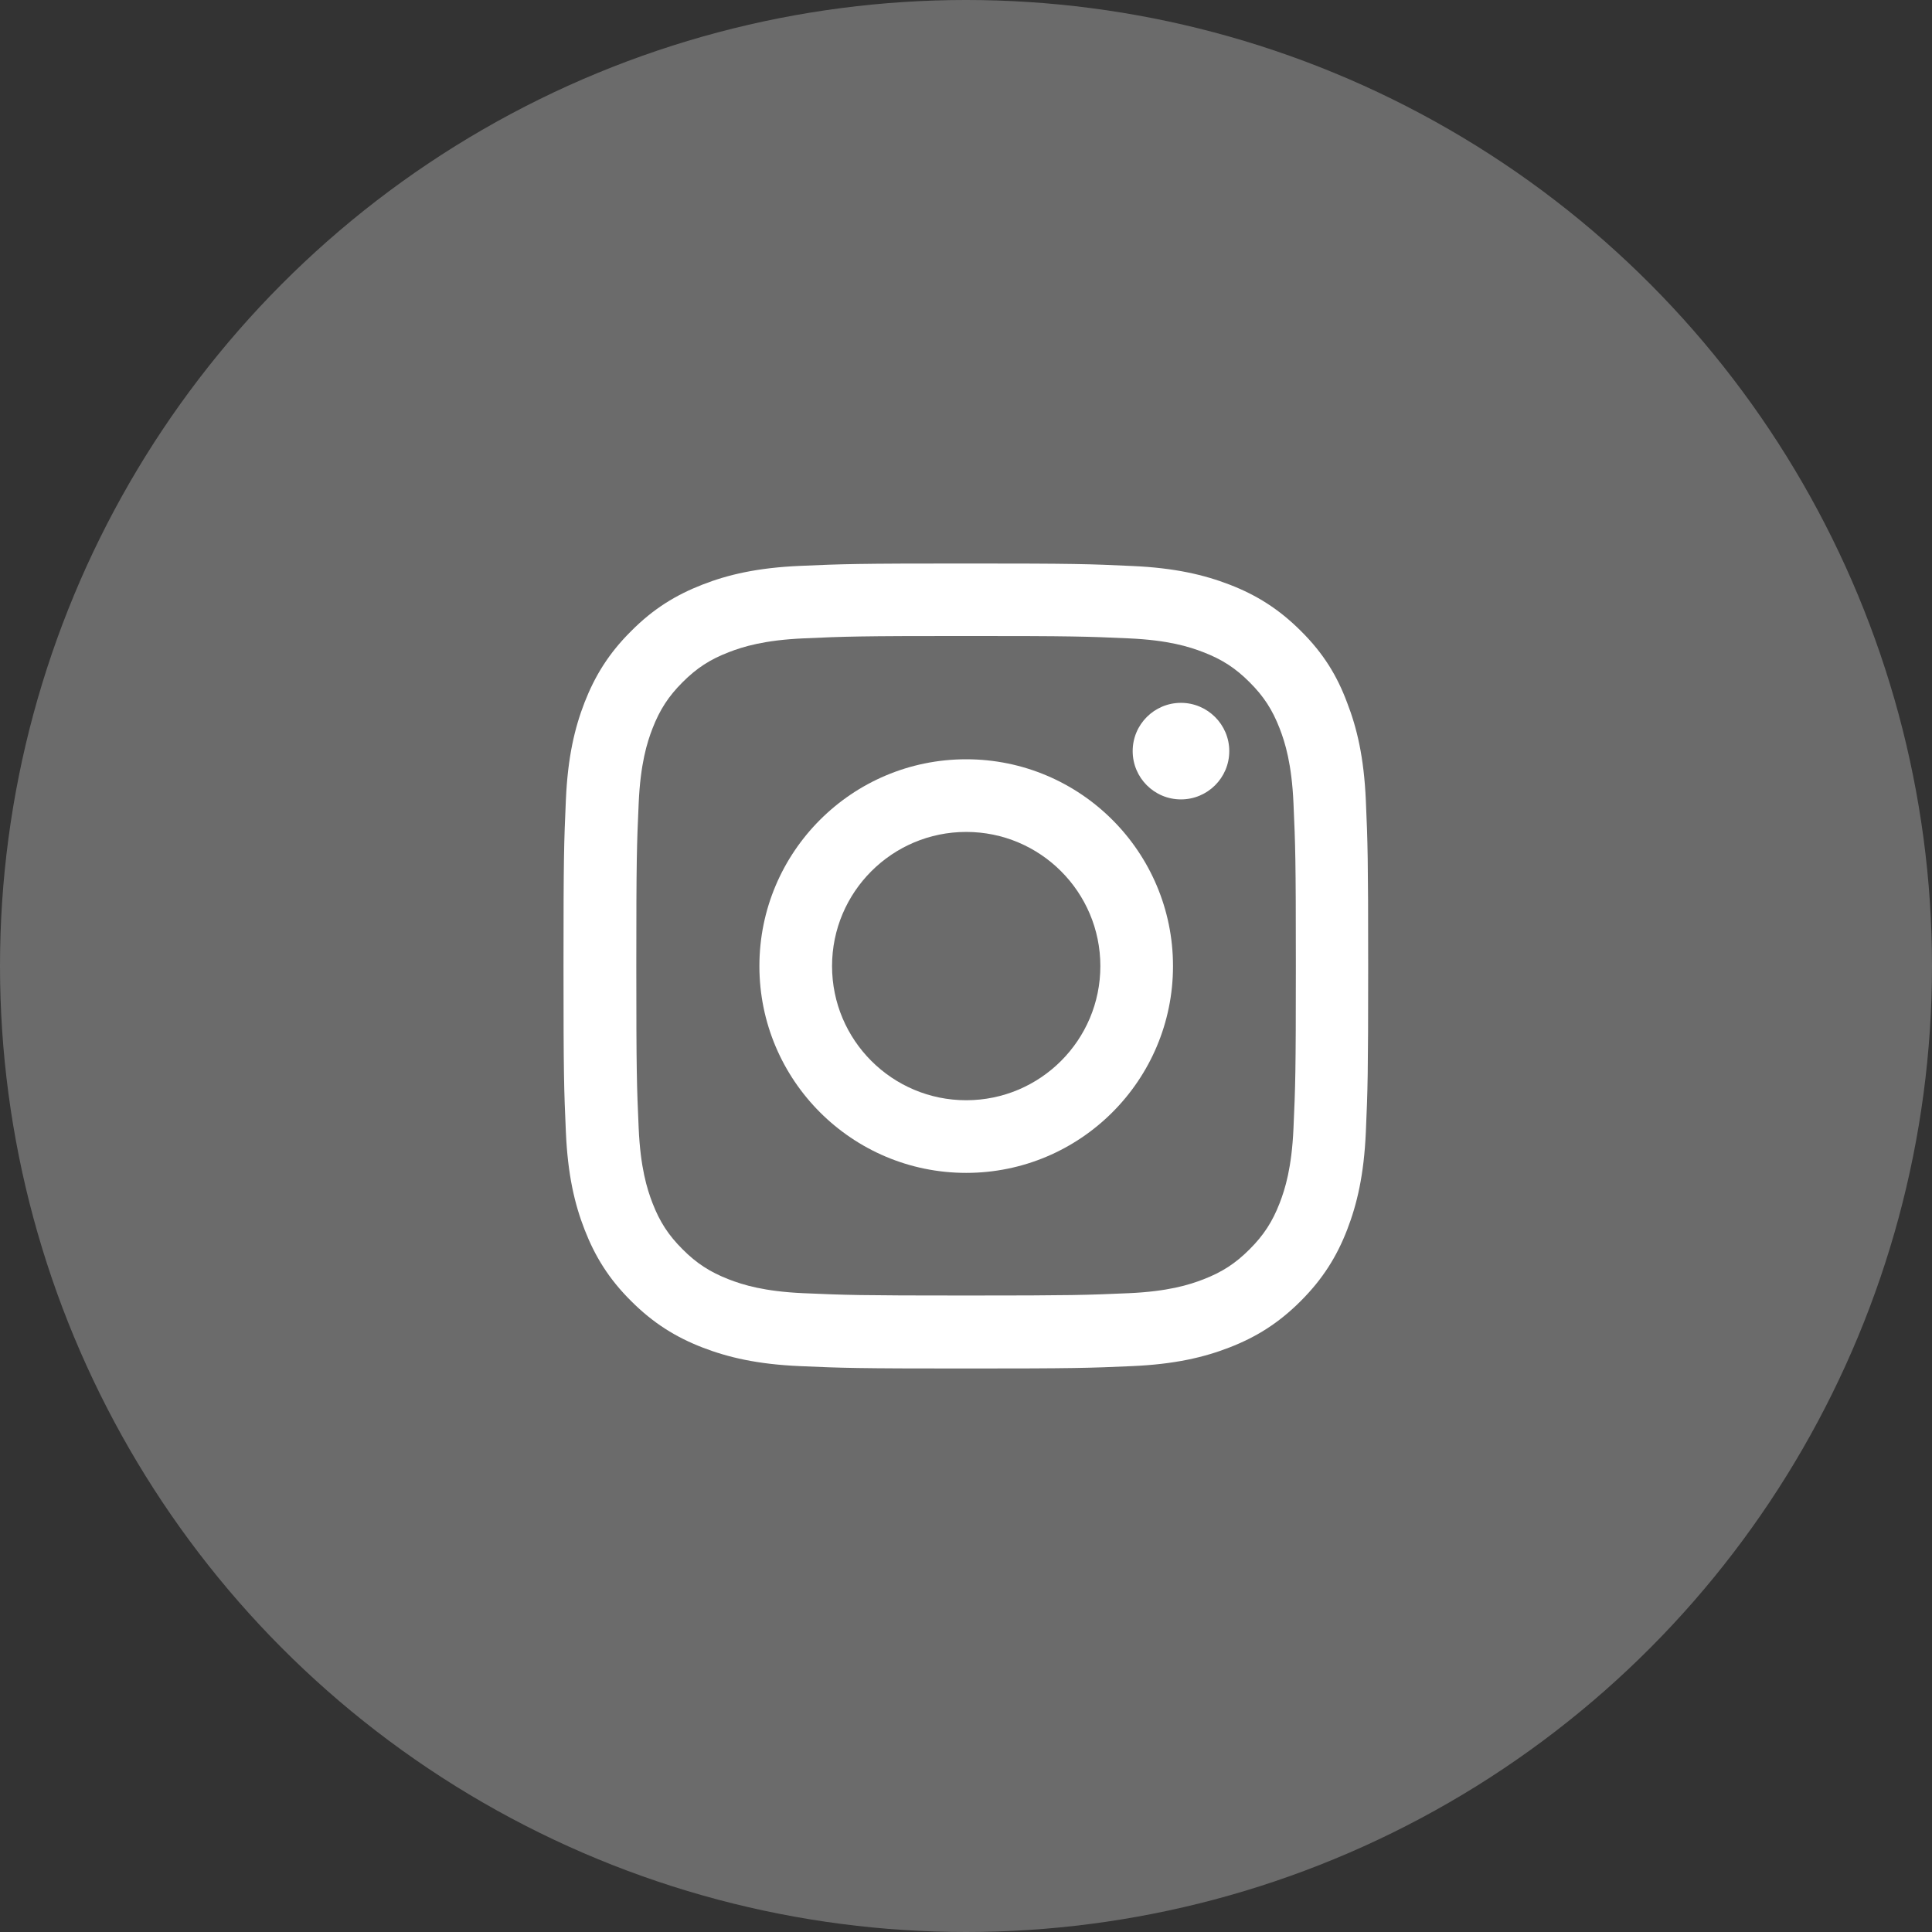 <svg width="48" height="48" viewBox="0 0 48 48" fill="none" xmlns="http://www.w3.org/2000/svg">
<rect x="0" y="0" width="48" height="48" fill="#333333" stroke="none"/>
<circle cx="24" cy="24" r="24" fill="#6B6B6B"/>
<path d="M24.002 15.801C26.674 15.801 26.991 15.813 28.042 15.86C29.019 15.903 29.546 16.067 29.898 16.204C30.363 16.383 30.699 16.602 31.046 16.95C31.398 17.301 31.613 17.634 31.793 18.099C31.929 18.45 32.093 18.981 32.136 19.954C32.183 21.009 32.195 21.326 32.195 23.994C32.195 26.666 32.183 26.983 32.136 28.034C32.093 29.011 31.929 29.538 31.793 29.89C31.613 30.355 31.394 30.691 31.046 31.038C30.695 31.39 30.363 31.605 29.898 31.785C29.546 31.922 29.015 32.086 28.042 32.129C26.987 32.175 26.67 32.187 24.002 32.187C21.33 32.187 21.013 32.175 19.962 32.129C18.985 32.086 18.458 31.922 18.106 31.785C17.641 31.605 17.305 31.386 16.958 31.038C16.606 30.687 16.391 30.355 16.211 29.89C16.075 29.538 15.911 29.007 15.868 28.034C15.821 26.979 15.809 26.663 15.809 23.994C15.809 21.322 15.821 21.005 15.868 19.954C15.911 18.977 16.075 18.45 16.211 18.099C16.391 17.634 16.61 17.297 16.958 16.95C17.309 16.598 17.641 16.383 18.106 16.204C18.458 16.067 18.989 15.903 19.962 15.86C21.013 15.813 21.33 15.801 24.002 15.801ZM24.002 14C21.287 14 20.947 14.012 19.88 14.059C18.817 14.105 18.087 14.277 17.454 14.524C16.794 14.781 16.235 15.121 15.68 15.68C15.121 16.235 14.781 16.794 14.524 17.45C14.277 18.087 14.105 18.813 14.059 19.876C14.012 20.947 14 21.287 14 24.002C14 26.717 14.012 27.057 14.059 28.124C14.105 29.187 14.277 29.917 14.524 30.55C14.781 31.21 15.121 31.769 15.68 32.324C16.235 32.879 16.794 33.222 17.45 33.477C18.087 33.723 18.813 33.895 19.876 33.941C20.943 33.988 21.283 34 23.998 34C26.713 34 27.053 33.988 28.12 33.941C29.183 33.895 29.913 33.723 30.546 33.477C31.203 33.222 31.761 32.879 32.316 32.324C32.871 31.769 33.215 31.21 33.469 30.554C33.715 29.917 33.887 29.191 33.934 28.128C33.98 27.061 33.992 26.721 33.992 24.006C33.992 21.291 33.98 20.951 33.934 19.884C33.887 18.821 33.715 18.091 33.469 17.458C33.222 16.794 32.883 16.235 32.324 15.68C31.769 15.125 31.21 14.781 30.554 14.527C29.917 14.281 29.191 14.109 28.128 14.062C27.057 14.012 26.717 14 24.002 14Z" fill="white"/>
<path d="M24.005 18.864C21.168 18.864 18.867 21.166 18.867 24.002C18.867 26.838 21.168 29.14 24.005 29.14C26.841 29.14 29.143 26.838 29.143 24.002C29.143 21.166 26.841 18.864 24.005 18.864ZM24.005 27.335C22.165 27.335 20.672 25.842 20.672 24.002C20.672 22.162 22.165 20.669 24.005 20.669C25.845 20.669 27.338 22.162 27.338 24.002C27.338 25.842 25.845 27.335 24.005 27.335Z" fill="white"/>
<path d="M30.541 18.661C30.541 19.326 30.001 19.861 29.34 19.861C28.676 19.861 28.141 19.322 28.141 18.661C28.141 17.997 28.68 17.462 29.34 17.462C30.001 17.462 30.541 18.001 30.541 18.661Z" fill="white"/>
</svg>
